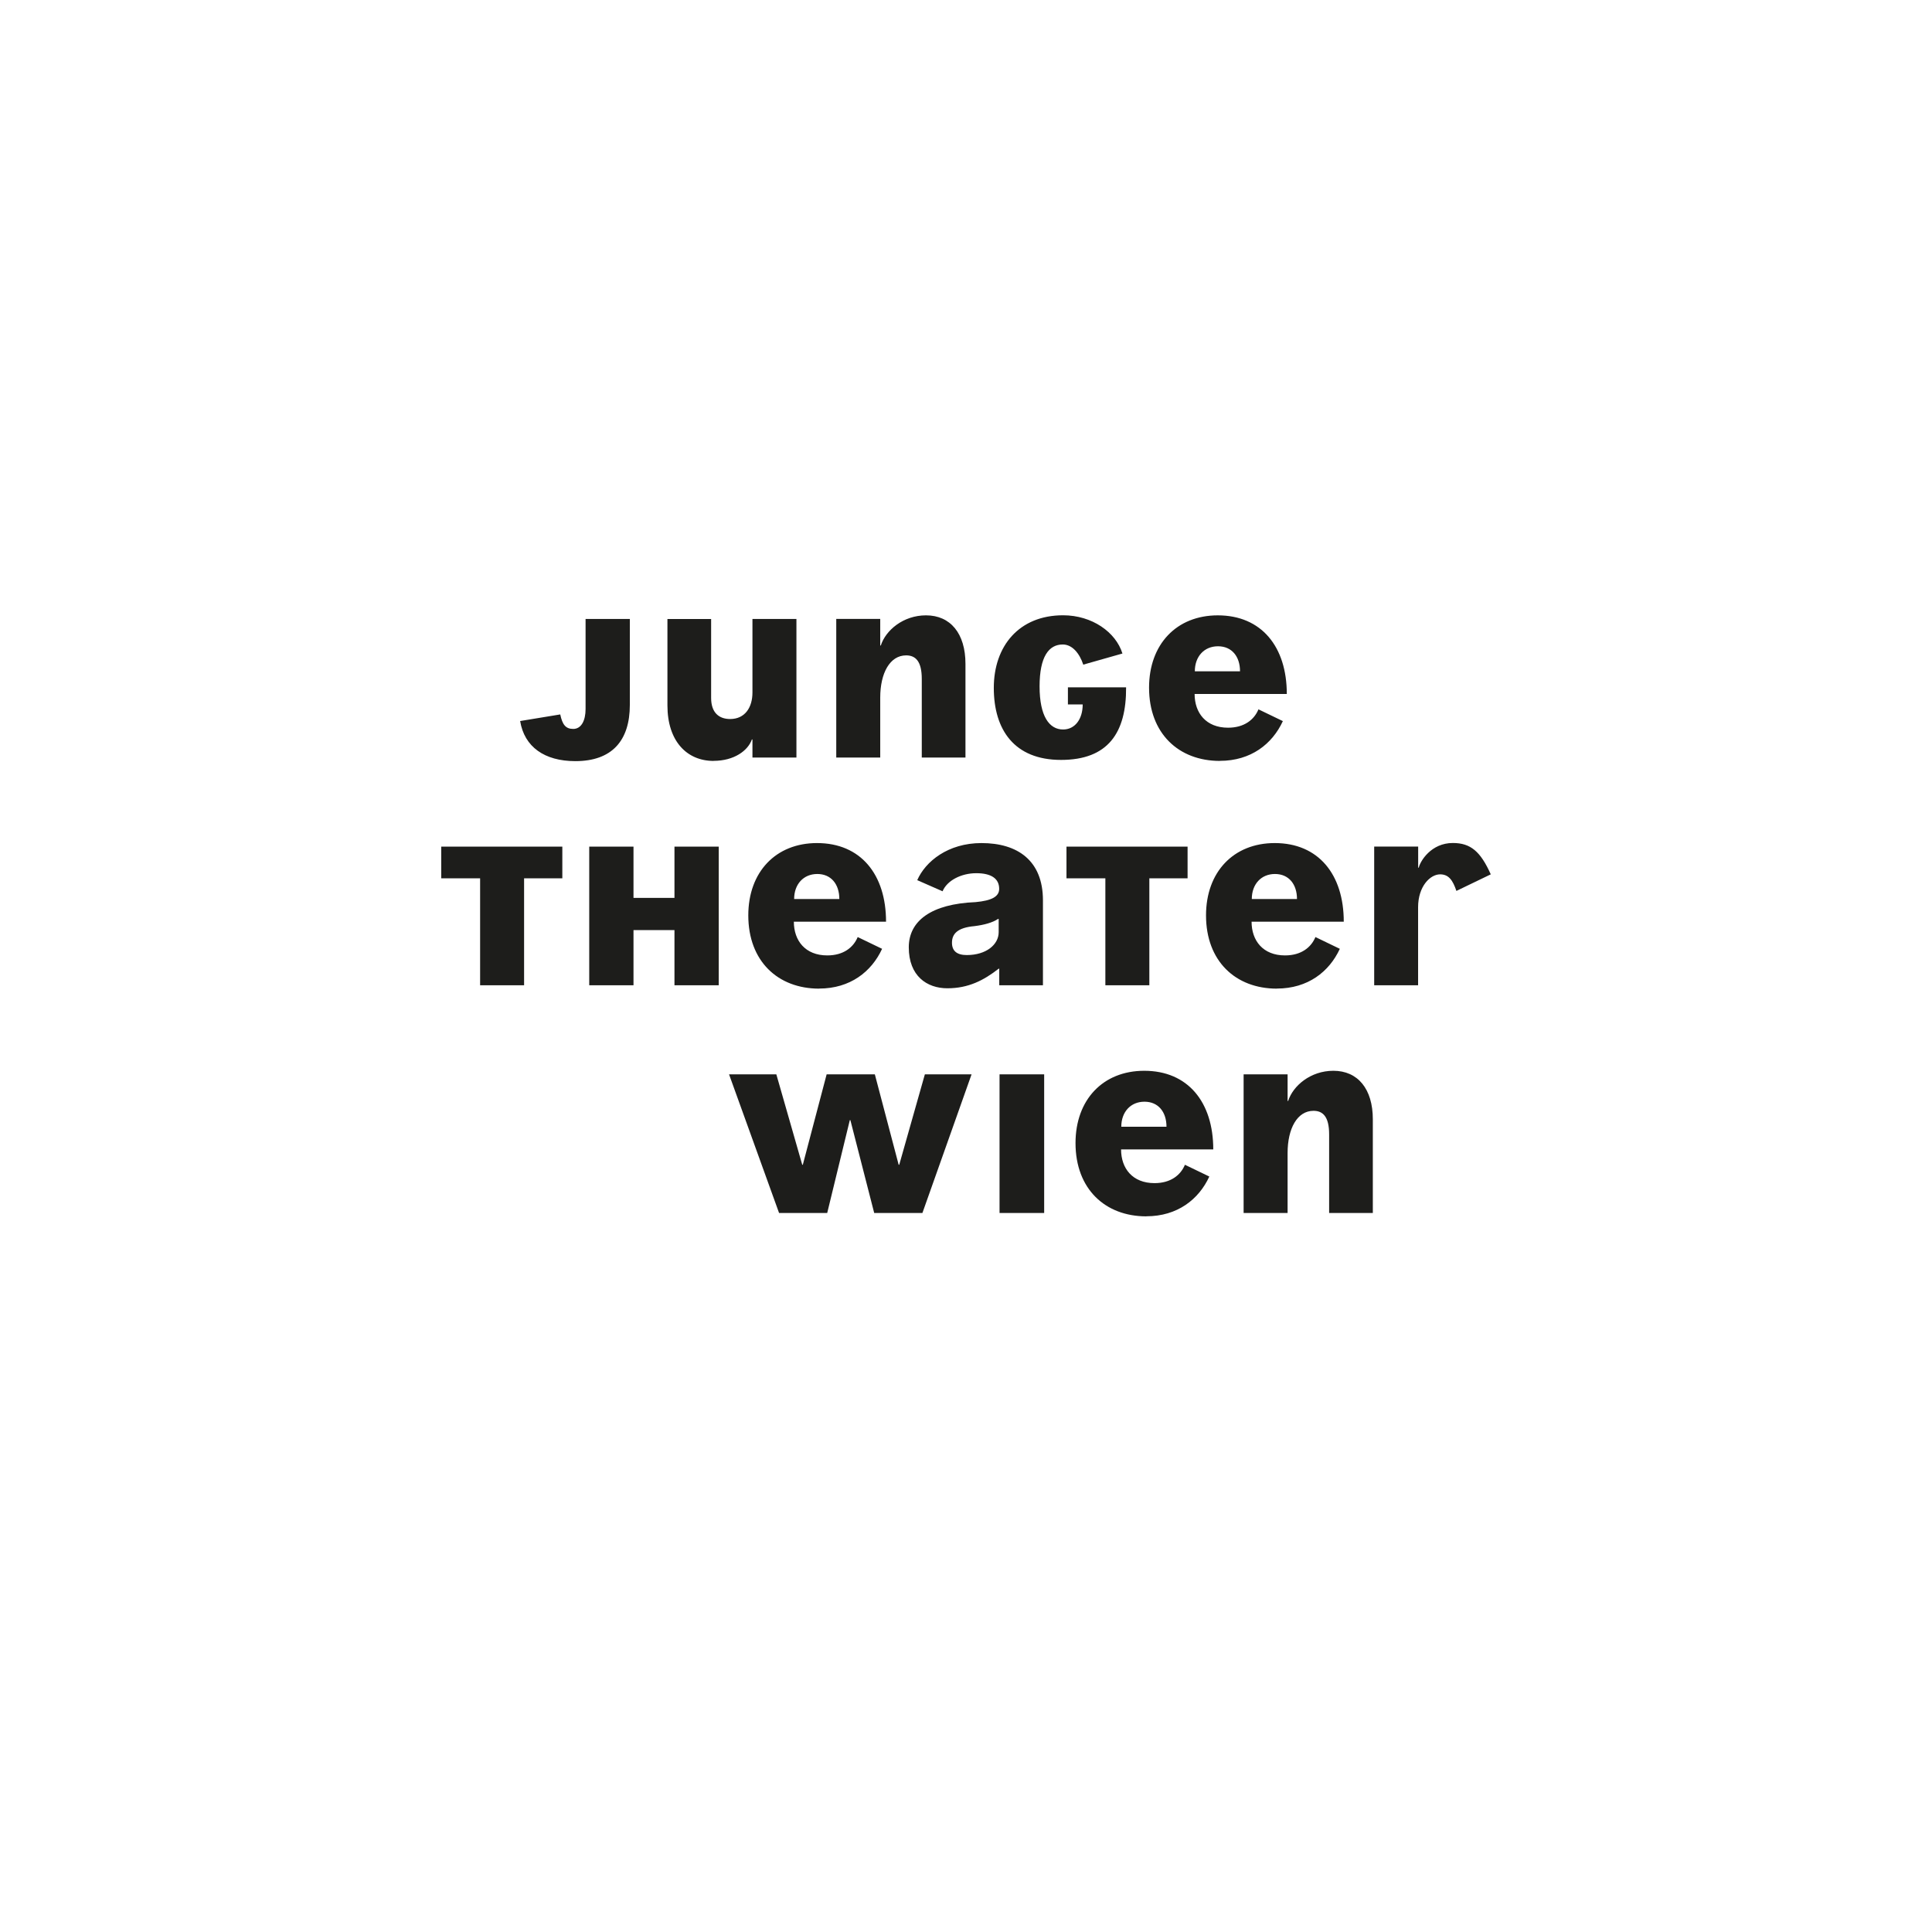 <?xml version="1.0" encoding="UTF-8"?>
<svg id="Ebene_2" data-name="Ebene 2" xmlns="http://www.w3.org/2000/svg" viewBox="0 0 269.29 269.29">
  <defs>
    <style>
      .cls-1 {
        fill: none;
      }

      .cls-2 {
        fill: #1d1d1b;
      }
    </style>
  </defs>
  <g id="Ebene_1-2" data-name="Ebene 1">
    <g>
      <rect class="cls-1" width="269.29" height="269.29"/>
      <g>
        <path class="cls-2" d="M173.34,169.07h6.13v-8.36c0-3.4,1.34-5.88,3.61-5.88,1.3,0,2.18.8,2.18,3.28v10.96h6.09v-13.06c0-4.24-2.1-6.76-5.5-6.76-3.19,0-5.63,2.1-6.3,4.2h-.08v-3.7h-6.13v19.32ZM156.29,157.05c0-2.06,1.3-3.49,3.23-3.49s3.07,1.43,3.07,3.49h-6.3ZM159.78,169.53c4.33,0,7.31-2.35,8.78-5.54l-3.4-1.64c-.59,1.43-1.97,2.56-4.24,2.56-3.07,0-4.66-2.06-4.66-4.7h12.85c0-6.59-3.53-10.96-9.62-10.96-5.75,0-9.58,4.03-9.58,10.08,0,6.38,4.12,10.21,9.87,10.21M139.32,169.07h6.22v-19.32h-6.22v19.32ZM108.58,169.07h6.72l3.15-12.94h.08l3.32,12.94h6.72l6.85-19.32h-6.51l-3.57,12.6h-.08l-3.32-12.6h-6.72l-3.32,12.6h-.08l-3.61-12.6h-6.59l6.97,19.32Z"/>
        <path class="cls-2" d="M191.53,137.33h6.13v-10.88c0-2.9,1.68-4.58,3.07-4.58,1.18,0,1.76.8,2.27,2.31l4.79-2.31c-1.43-3.19-2.81-4.37-5.29-4.37-3.02,0-4.54,2.52-4.75,3.44h-.08v-2.94h-6.13v19.32ZM174.48,125.31c0-2.06,1.3-3.49,3.23-3.49s3.07,1.43,3.07,3.49h-6.3ZM177.97,137.79c4.33,0,7.31-2.35,8.78-5.54l-3.4-1.64c-.59,1.43-1.97,2.56-4.24,2.56-3.07,0-4.66-2.06-4.66-4.7h12.85c0-6.59-3.53-10.96-9.62-10.96-5.75,0-9.58,4.03-9.58,10.08,0,6.38,4.12,10.21,9.87,10.21M154.07,137.33h6.13v-14.91h5.33v-4.41h-16.88v4.41h5.42v14.91ZM132.69,131.4c0-1.26.8-2.1,3.11-2.31,1.39-.17,2.56-.5,3.32-1.01h.08v1.85c0,1.72-1.72,3.19-4.45,3.19-1.39,0-2.06-.59-2.06-1.72M132.06,137.75c2.9,0,5.04-1.09,7.14-2.73h.08v2.31h6.09v-11.84c0-5.54-3.53-7.98-8.57-7.98-4.66,0-7.81,2.56-8.95,5.17l3.53,1.55c.63-1.51,2.6-2.52,4.7-2.52s3.19.76,3.19,2.18c0,1.09-1.05,1.64-3.28,1.85-6.17.25-9.32,2.6-9.32,6.3,0,3.99,2.52,5.71,5.38,5.71M110.69,125.31c0-2.06,1.3-3.49,3.23-3.49s3.07,1.43,3.07,3.49h-6.3ZM114.17,137.79c4.33,0,7.31-2.35,8.78-5.54l-3.4-1.64c-.59,1.43-1.97,2.56-4.24,2.56-3.07,0-4.66-2.06-4.66-4.7h12.85c0-6.59-3.53-10.96-9.62-10.96-5.75,0-9.58,4.03-9.58,10.08,0,6.38,4.12,10.21,9.87,10.21M94.01,137.33h6.17v-19.32h-6.17v7.14h-5.71v-7.14h-6.17v19.32h6.17v-7.69h5.71v7.69ZM66.92,137.33h6.13v-14.91h5.33v-4.41h-16.88v4.41h5.42v14.91Z"/>
        <path class="cls-2" d="M166.54,93.57c0-2.06,1.3-3.49,3.23-3.49s3.07,1.43,3.07,3.49h-6.3ZM170.03,106.05c4.33,0,7.31-2.35,8.78-5.54l-3.4-1.64c-.59,1.43-1.97,2.56-4.24,2.56-3.07,0-4.66-2.06-4.66-4.7h12.85c0-6.59-3.53-10.96-9.62-10.96-5.75,0-9.58,4.03-9.58,10.08,0,6.38,4.12,10.21,9.87,10.21M147.89,105.92c6.55,0,9.11-3.78,9.07-10.12h-8.11v2.39h2.06c0,2.06-1.09,3.49-2.73,3.49-1.93,0-3.28-1.85-3.28-6.01s1.3-5.84,3.23-5.84c1.34,0,2.35,1.26,2.86,2.81l5.46-1.55c-.92-2.98-4.24-5.33-8.27-5.33-6.13,0-9.66,4.28-9.66,10.12s2.86,10.04,9.37,10.04M116.56,105.59h6.13v-8.36c0-3.4,1.34-5.88,3.61-5.88,1.3,0,2.18.8,2.18,3.28v10.96h6.09v-13.06c0-4.24-2.1-6.76-5.5-6.76-3.19,0-5.63,2.1-6.3,4.2h-.08v-3.7h-6.13v19.32ZM99.47,106.05c2.86,0,4.79-1.43,5.33-2.98h.08v2.52h6.13v-19.32h-6.13v10.25c0,2.1-1.05,3.7-3.11,3.7-1.55,0-2.65-.88-2.65-2.94v-11h-6.09v12.05c0,5,2.73,7.73,6.43,7.73M80.19,106.09c5.12,0,7.6-2.86,7.6-7.85v-11.97h-6.17v12.56c0,1.6-.59,2.77-1.72,2.77-1.05,0-1.51-.59-1.81-2.02l-5.59.92c.59,3.61,3.4,5.59,7.69,5.59"/>
      </g>
    </g>
  </g>
</svg>